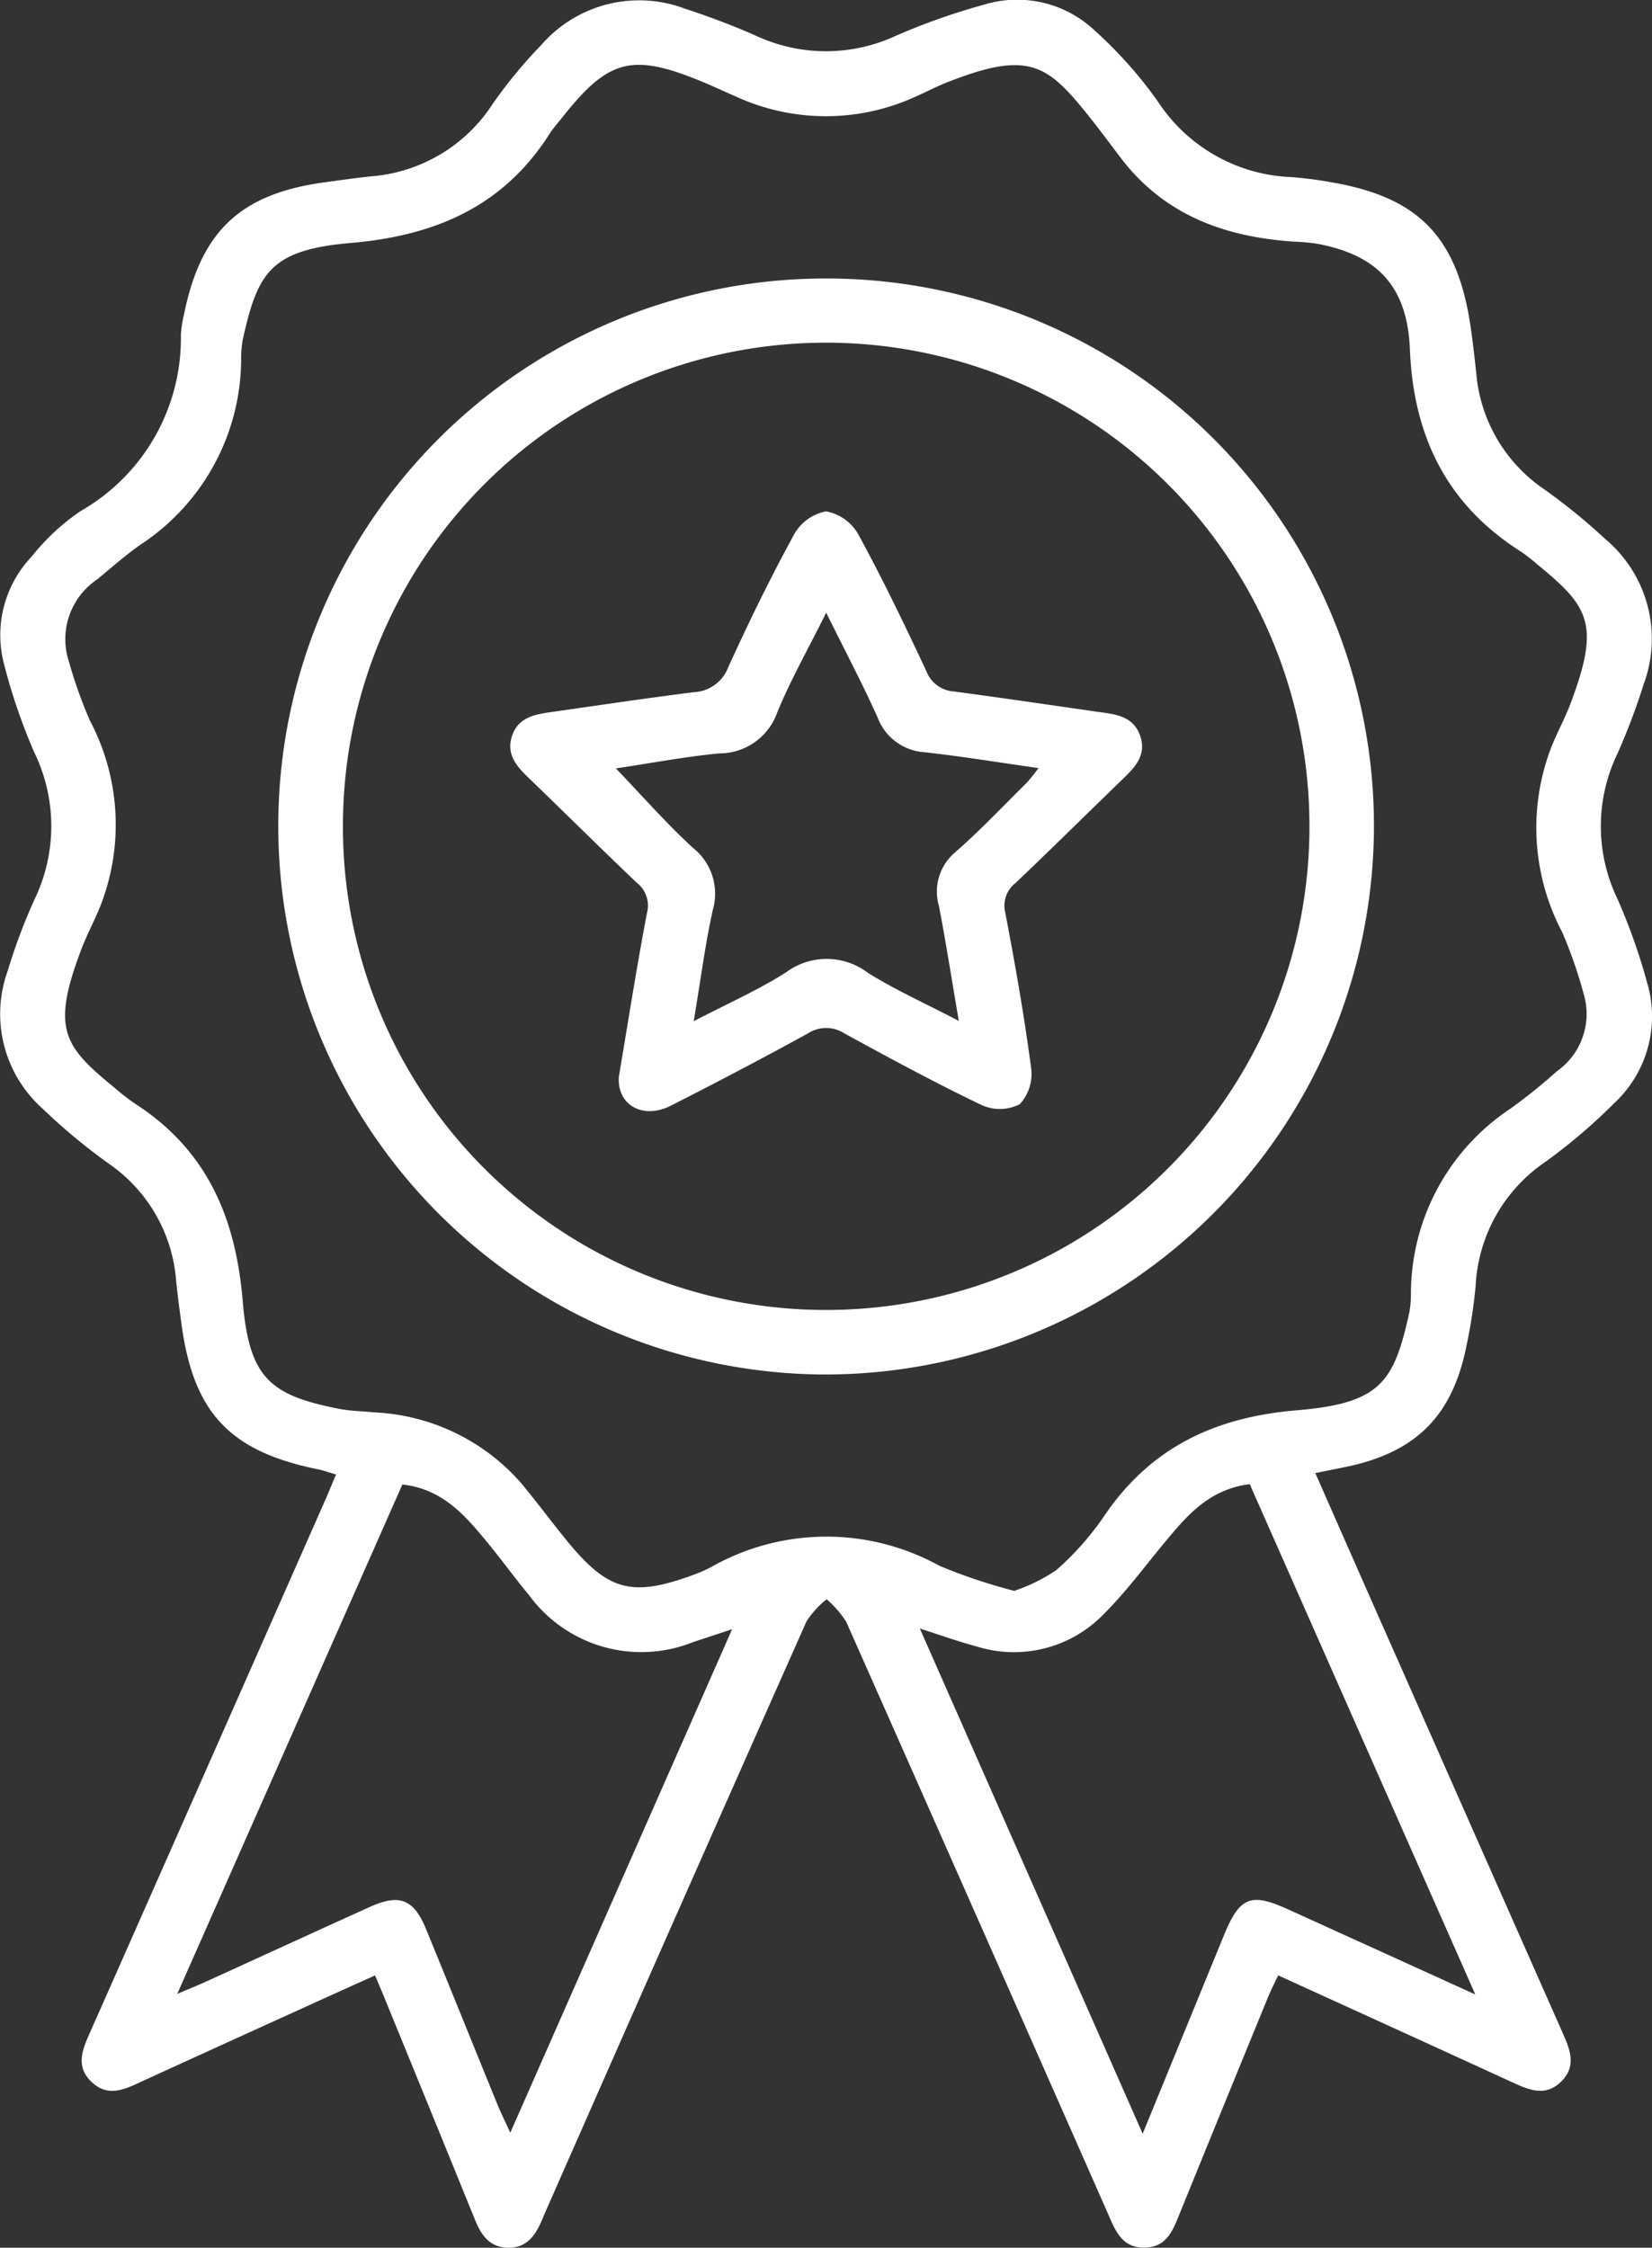 <svg xmlns="http://www.w3.org/2000/svg" width="84.519" height="115" viewBox="0 0 84.519 115">
  <rect x="0" y="0" width="84.519" height="115" fill="#333333" stroke="none"/>
  <g id="Group_1352" data-name="Group 1352" transform="translate(271.547 -10.085)">
    <path id="Path_33595" data-name="Path 33595" d="M-204.254,85.451c1.462,3.321,2.876,6.535,4.3,9.746q4.163,9.428,8.339,18.859c.378.856.753,1.715-.052,2.52s-1.654.439-2.513.043c-3.945-1.813-7.9-3.61-11.973-5.469-.2.42-.387.789-.542,1.17q-2.248,5.484-4.479,10.971c-.35.862-.652,1.755-1.788,1.788-1.206.034-1.532-.9-1.922-1.788q-6.672-15.127-13.372-30.238a5.26,5.26,0,0,0-1-1.146,4.837,4.837,0,0,0-1.024,1.121q-6.64,14.944-13.226,29.912c-.113.253-.219.509-.329.762-.329.768-.774,1.4-1.721,1.383s-1.371-.649-1.688-1.426q-2.276-5.6-4.564-11.19c-.161-.4-.332-.8-.551-1.316-1.557.7-3.053,1.377-4.546,2.057q-3.67,1.668-7.333,3.342c-.877.405-1.758.877-2.626.049s-.433-1.724-.04-2.614q6.041-13.655,12.068-27.316c.155-.36.3-.722.481-1.149-.356-.1-.643-.207-.938-.265-4.509-.923-6.358-2.894-6.971-7.44-.1-.743-.2-1.487-.274-2.233a8.006,8.006,0,0,0-3.437-5.959,30.2,30.2,0,0,1-3.373-2.8,6.493,6.493,0,0,1-1.81-7.053,29.807,29.807,0,0,1,1.371-3.659,8.623,8.623,0,0,0-.012-7.547,29.749,29.749,0,0,1-1.532-4.469,5.82,5.82,0,0,1,1.392-5.521,11.42,11.42,0,0,1,2.5-2.334,10.181,10.181,0,0,0,5.146-9.027,6.184,6.184,0,0,1,.161-1.051c.871-4.278,2.91-6.179,7.239-6.758.783-.107,1.566-.219,2.352-.3a8.161,8.161,0,0,0,6.191-3.69,24.252,24.252,0,0,1,2.486-3.019,6.636,6.636,0,0,1,7.361-1.868c1.237.405,2.459.865,3.65,1.392a8.474,8.474,0,0,0,7.114.006,33.445,33.445,0,0,1,4.567-1.612,5.78,5.78,0,0,1,5.642,1.341,22,22,0,0,1,3.22,3.619,8.55,8.55,0,0,0,6.846,3.872,20.567,20.567,0,0,1,2.233.3c4.335.789,6.261,2.843,6.925,7.367.113.78.2,1.566.286,2.352a7.981,7.981,0,0,0,3.461,5.941,30.957,30.957,0,0,1,3.126,2.544,6.664,6.664,0,0,1,1.98,7.437,33.719,33.719,0,0,1-1.337,3.543,8.548,8.548,0,0,0-.009,7.437,30.392,30.392,0,0,1,1.536,4.345,6.054,6.054,0,0,1-1.691,6.106,28.625,28.625,0,0,1-3.607,3.065,8.155,8.155,0,0,0-3.491,6.3,26.372,26.372,0,0,1-.466,3.047c-.722,3.623-2.611,5.49-6.252,6.221C-203.234,85.25-203.691,85.338-204.254,85.451Zm-15.4,6.026a8.852,8.852,0,0,0,2.151-1.063,14.652,14.652,0,0,0,2.431-2.742c2.373-3.519,5.664-5.082,9.868-5.432,4.3-.36,4.978-1.441,5.764-5.024a5.38,5.38,0,0,0,.079-.944,11.364,11.364,0,0,1,5.061-9.445,27.856,27.856,0,0,0,2.4-1.929,3.589,3.589,0,0,0,1.365-4,23.269,23.269,0,0,0-1.085-3.117,11.448,11.448,0,0,1-.579-9.417c.3-.771.707-1.5,1-2.276,1.542-4.083.941-4.966-1.688-7.12a9.081,9.081,0,0,0-.841-.658c-3.793-2.4-5.505-5.9-5.685-10.334-.128-3.236-1.657-4.841-4.732-5.417a9.474,9.474,0,0,0-1.179-.11c-3.537-.232-6.648-1.347-8.881-4.284-.527-.692-1.042-1.392-1.584-2.072-2.166-2.712-3.086-3.476-7.388-1.761-.512.207-1,.466-1.508.689a11.032,11.032,0,0,1-9.2.009c-.618-.268-1.225-.558-1.846-.81-3.5-1.426-4.7-1.1-7.053,1.877-.219.28-.463.545-.652.844-2.373,3.723-5.871,5.207-10.167,5.575-4.128.356-4.768,1.526-5.533,4.987a5.7,5.7,0,0,0-.073.944,11.394,11.394,0,0,1-5.061,9.445c-.813.551-1.554,1.222-2.318,1.846a3.68,3.68,0,0,0-1.432,4.2,23.829,23.829,0,0,0,1.066,3,11.405,11.405,0,0,1,.576,9.414c-.3.771-.7,1.505-1,2.279-1.557,4.107-.923,4.969,1.7,7.114a11.249,11.249,0,0,0,1.03.8c3.668,2.361,5.155,5.8,5.515,10.075.329,3.921,1.34,4.844,4.951,5.548.579.113,1.179.113,1.767.177a10.62,10.62,0,0,1,7.495,3.58c.835,1,1.609,2.053,2.437,3.062,2.053,2.489,3.275,2.812,6.334,1.7a7.525,7.525,0,0,0,.978-.423,11.95,11.95,0,0,1,11.684-.07A27.891,27.891,0,0,0-219.655,91.477Zm-42.824,20.62c.719-.3,1.143-.478,1.56-.667,2.766-1.261,5.53-2.532,8.3-3.784,1.514-.685,2.242-.393,2.873,1.146,1.228,3,2.44,6,3.662,9,.168.405.363.8.643,1.408l11.349-25.76-2,.661a7.118,7.118,0,0,1-8.387-2.4c-.756-.911-1.45-1.877-2.206-2.788-1.112-1.347-2.261-2.654-4.278-2.876Zm37.992-18.691,11.4,25.845c1.465-3.577,2.812-6.867,4.159-10.155.8-1.95,1.368-2.188,3.232-1.344,1.115.5,2.23,1.015,3.345,1.52,1.989.9,3.979,1.81,6.282,2.855l-11.541-26.11c-2.105.268-3.242,1.645-4.384,3.022-1.008,1.216-1.956,2.5-3.068,3.61a6.388,6.388,0,0,1-6.562,1.66C-222.492,94.079-223.339,93.774-224.487,93.405Z" fill="#fff"/>
    <path id="Path_33596" data-name="Path 33596" d="M-238.8,14.762a28,28,0,0,1,27.981,28.124,28.093,28.093,0,0,1-28.194,27.95A28.058,28.058,0,0,1-266.874,42.56,28,28,0,0,1-238.8,14.762Zm.04,3.284a24.714,24.714,0,0,0-24.806,24.568,24.708,24.708,0,0,0,24.937,24.919,24.724,24.724,0,0,0,24.51-24.87A24.728,24.728,0,0,0-238.765,18.046Z" transform="translate(9.565 9.572)" fill="#fff"/>
    <path id="Path_33597" data-name="Path 33597" d="M-257.423,47.594c.481-2.852.914-5.621,1.438-8.375a1.473,1.473,0,0,0-.518-1.542c-1.862-1.773-3.683-3.583-5.533-5.365-.625-.6-1.17-1.222-.847-2.166s1.173-1.088,2.008-1.206c2.425-.347,4.847-.707,7.275-1.015a1.977,1.977,0,0,0,1.767-1.264c1.045-2.3,2.154-4.573,3.364-6.788a2.389,2.389,0,0,1,1.648-1.2,2.388,2.388,0,0,1,1.654,1.188c1.246,2.285,2.376,4.634,3.482,7a1.617,1.617,0,0,0,1.408,1.027c2.425.323,4.847.682,7.272,1.03.9.128,1.877.177,2.248,1.225s-.329,1.691-1,2.337c-1.791,1.731-3.558,3.485-5.365,5.2a1.475,1.475,0,0,0-.53,1.536c.506,2.635.969,5.283,1.322,7.946a2.275,2.275,0,0,1-.582,1.84,2.239,2.239,0,0,1-1.938.052c-2.383-1.143-4.713-2.4-7.032-3.671a1.712,1.712,0,0,0-1.859-.006q-3.478,1.906-7.019,3.7C-256.216,49.818-257.533,49.017-257.423,47.594Zm3.83-2.836c1.758-.917,3.315-1.6,4.732-2.507a3.482,3.482,0,0,1,4.159.018c1.411.887,2.949,1.572,4.671,2.474-.369-2.154-.658-4.022-1.015-5.874a2.629,2.629,0,0,1,.841-2.763c1.276-1.118,2.446-2.358,3.656-3.555a9.288,9.288,0,0,0,.594-.743c-2.05-.292-3.924-.6-5.807-.81a2.752,2.752,0,0,1-2.419-1.77c-.78-1.743-1.676-3.434-2.635-5.371-.929,1.871-1.825,3.446-2.507,5.112a3.139,3.139,0,0,1-2.964,2.087c-1.773.171-3.531.506-5.289.768,1.374,1.432,2.6,2.836,3.964,4.083a2.986,2.986,0,0,1,.993,3.165C-253.011,40.861-253.246,42.686-253.593,44.758Z" transform="translate(17.538 17.575)" fill="#fff"/>
  </g>
</svg>

